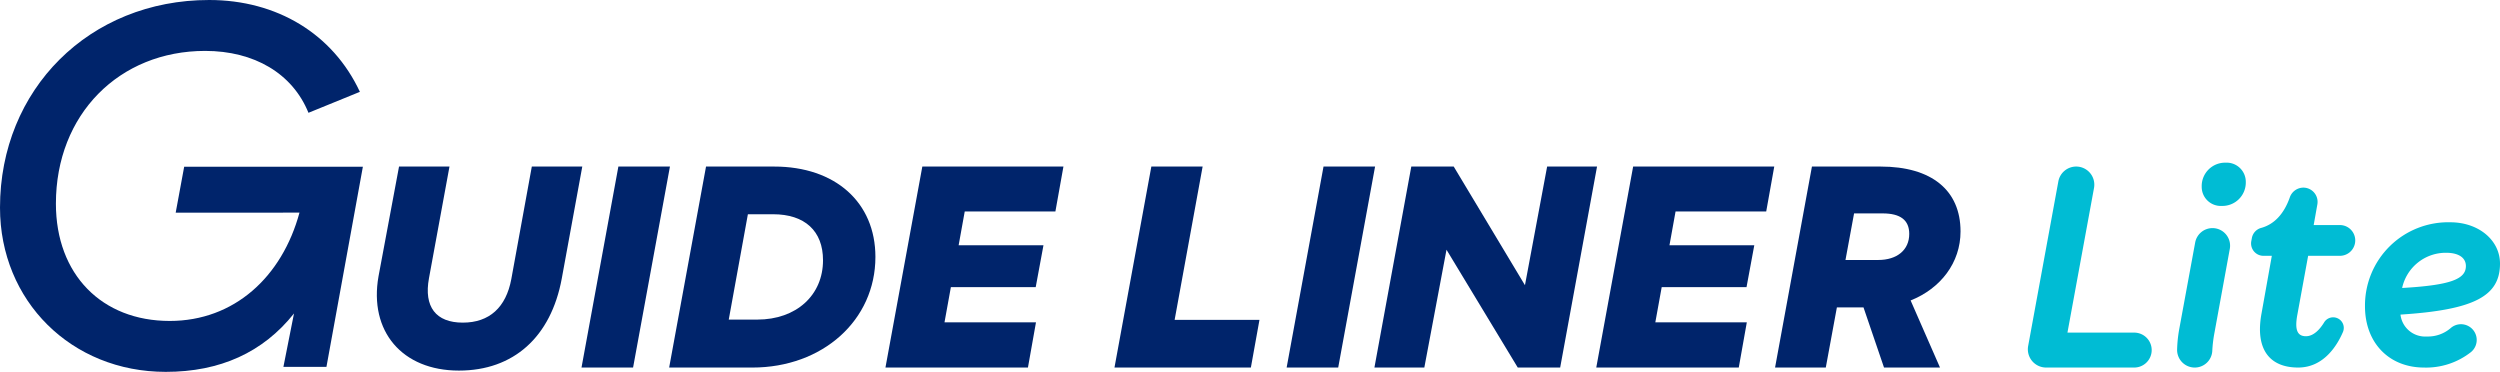 <svg id="レイヤー_1" data-name="レイヤー 1" xmlns="http://www.w3.org/2000/svg" viewBox="0 0 360.652 53.645"><defs><style>.cls-1{fill:#00246b;}.cls-2{fill:#00bcd4;}</style></defs><path class="cls-1" d="M54.605,39.864l2.96-15.837h7.278l-2.96,16.117c-.76,4.119,1,6.399,4.879,6.399,3.84,0,6.239-2.2,7-6.279l2.959-16.237H84.001l-2.96,16.157c-1.56,8.438-6.959,13.277-14.838,13.277C58.005,53.462,53.206,47.783,54.605,39.864Z"/><path class="cls-1" d="M89.208,24.027h7.439L91.329,53.023H83.889Z"/><path class="cls-1" d="M126.288,37.066c0,9.118-7.599,15.957-17.757,15.957H96.533l5.319-28.995H111.69C120.489,24.027,126.288,29.187,126.288,37.066Zm-7.559.48c0-4.239-2.64-6.639-7.199-6.639h-3.639l-2.76,15.197h4.119C114.889,46.104,118.729,42.584,118.729,37.545Z"/><path class="cls-1" d="M139.174,30.506l-.881,4.88h12.238l-1.119,6.039H137.174l-.92,5.079h13.197l-1.159,6.519H127.736l5.319-28.995h20.357l-1.16,6.479Z"/><path class="cls-1" d="M181.692,46.144l-1.24,6.879H160.776l5.318-28.995h7.398l-4.039,22.116Z"/><path class="cls-1" d="M190.932,24.027H198.37L193.051,53.023h-7.439Z"/><path class="cls-1" d="M203.595,24.027h6.119l10.278,17.117,3.199-17.117H230.39l-5.318,28.995h-6.119L208.674,36.026l-3.199,16.997h-7.199Z"/><path class="cls-1" d="M241.718,30.506l-.88,4.88h12.237l-1.119,6.039H239.718l-.92,5.079h13.198l-1.16,6.519H230.279l5.319-28.995h20.357l-1.16,6.479Z"/><path class="cls-1" d="M275.628,43.344l4.239,9.679H271.79l-2.96-8.679h-3.839L263.39,53.023h-7.318l5.319-28.995h9.918c7.319,0,11.519,3.399,11.519,9.358C282.828,37.905,279.948,41.624,275.628,43.344ZM266.23,37.505h4.72c2.719,0,4.479-1.44,4.479-3.759,0-2-1.279-2.96-3.839-2.96H267.47Z"/><path class="cls-2" d="M310.36,50.974h0a2.52,2.52,0,0,1-2.475,2.048h-12.711a2.634,2.634,0,0,1-2.591-3.109l4.356-23.742a2.616,2.616,0,0,1,2.573-2.144h0a2.616,2.616,0,0,1,2.573,3.088L298.252,47.983h9.633A2.52,2.52,0,0,1,310.36,50.974Z"/><path class="cls-2" d="M314.381,47.464l2.297-12.478a2.539,2.539,0,0,1,2.497-2.079h0a2.539,2.539,0,0,1,2.498,2.995L319.42,48.224a18.809,18.809,0,0,0-.274,2.402,2.532,2.532,0,0,1-2.534,2.397h0a2.544,2.544,0,0,1-2.54-2.622A19.213,19.213,0,0,1,314.381,47.464ZM317.62,26.947a3.374,3.374,0,0,1,3.44-3.479,2.764,2.764,0,0,1,2.92,2.799A3.375,3.375,0,0,1,320.5,29.706,2.745,2.745,0,0,1,317.62,26.947Z"/><path class="cls-2" d="M331.414,45.424c-.399,2.16,0,3.08,1.24,3.08,1.167,0,2.074-1.089,2.628-1.996a1.525,1.525,0,0,1,1.942-.59h0a1.519,1.519,0,0,1,.774,1.969c-.82,1.914-2.753,5.135-6.464,5.135-4.159,0-6.238-2.679-5.278-7.838l1.48-8.279H326.531a1.788,1.788,0,0,1-1.758-2.118l.094-.502a1.852,1.852,0,0,1,1.364-1.415c1.835-.517,3.245-1.978,4.093-4.381a2.086,2.086,0,0,1,1.954-1.422h0a2.058,2.058,0,0,1,2.026,2.418l-.53,2.981h3.776a2.219,2.219,0,0,1,2.177,2.651h0a2.219,2.219,0,0,1-2.177,1.788h-4.576Z"/><path class="cls-2" d="M346.294,45.384a3.581,3.581,0,0,0,3.8,3.16,5.027,5.027,0,0,0,3.439-1.209,2.252,2.252,0,0,1,2.453-.347h0a2.266,2.266,0,0,1,.486,3.798,10.448,10.448,0,0,1-6.778,2.237c-5.039,0-8.519-3.558-8.519-8.838a12.007,12.007,0,0,1,12.318-12.118c4.039,0,7.159,2.56,7.159,5.959C360.652,42.745,356.893,44.704,346.294,45.384Zm9.438-6.998c0-1.28-1.159-1.92-2.839-1.92a6.443,6.443,0,0,0-6.359,5.079C353.413,41.145,355.732,40.305,355.732,38.386Z"/><path class="cls-1" d="M52.349,24.051l-5.256,28.874H40.885L42.412,45.22c-4.464,5.617-10.657,8.425-18.505,8.425C10.297,53.645,0,43.42,0,29.955,0,12.89,12.889,0,30.17,0c9.793,0,17.858,4.896,21.746,13.249L44.5,16.273c-2.304-5.688-7.849-8.929-14.905-8.929-12.385,0-21.53,9.145-21.53,22.034C8.065,39.603,14.69,46.3,24.482,46.3c9.289,0,16.202-6.336,18.722-15.625H25.346l1.224-6.624Z"/></svg>